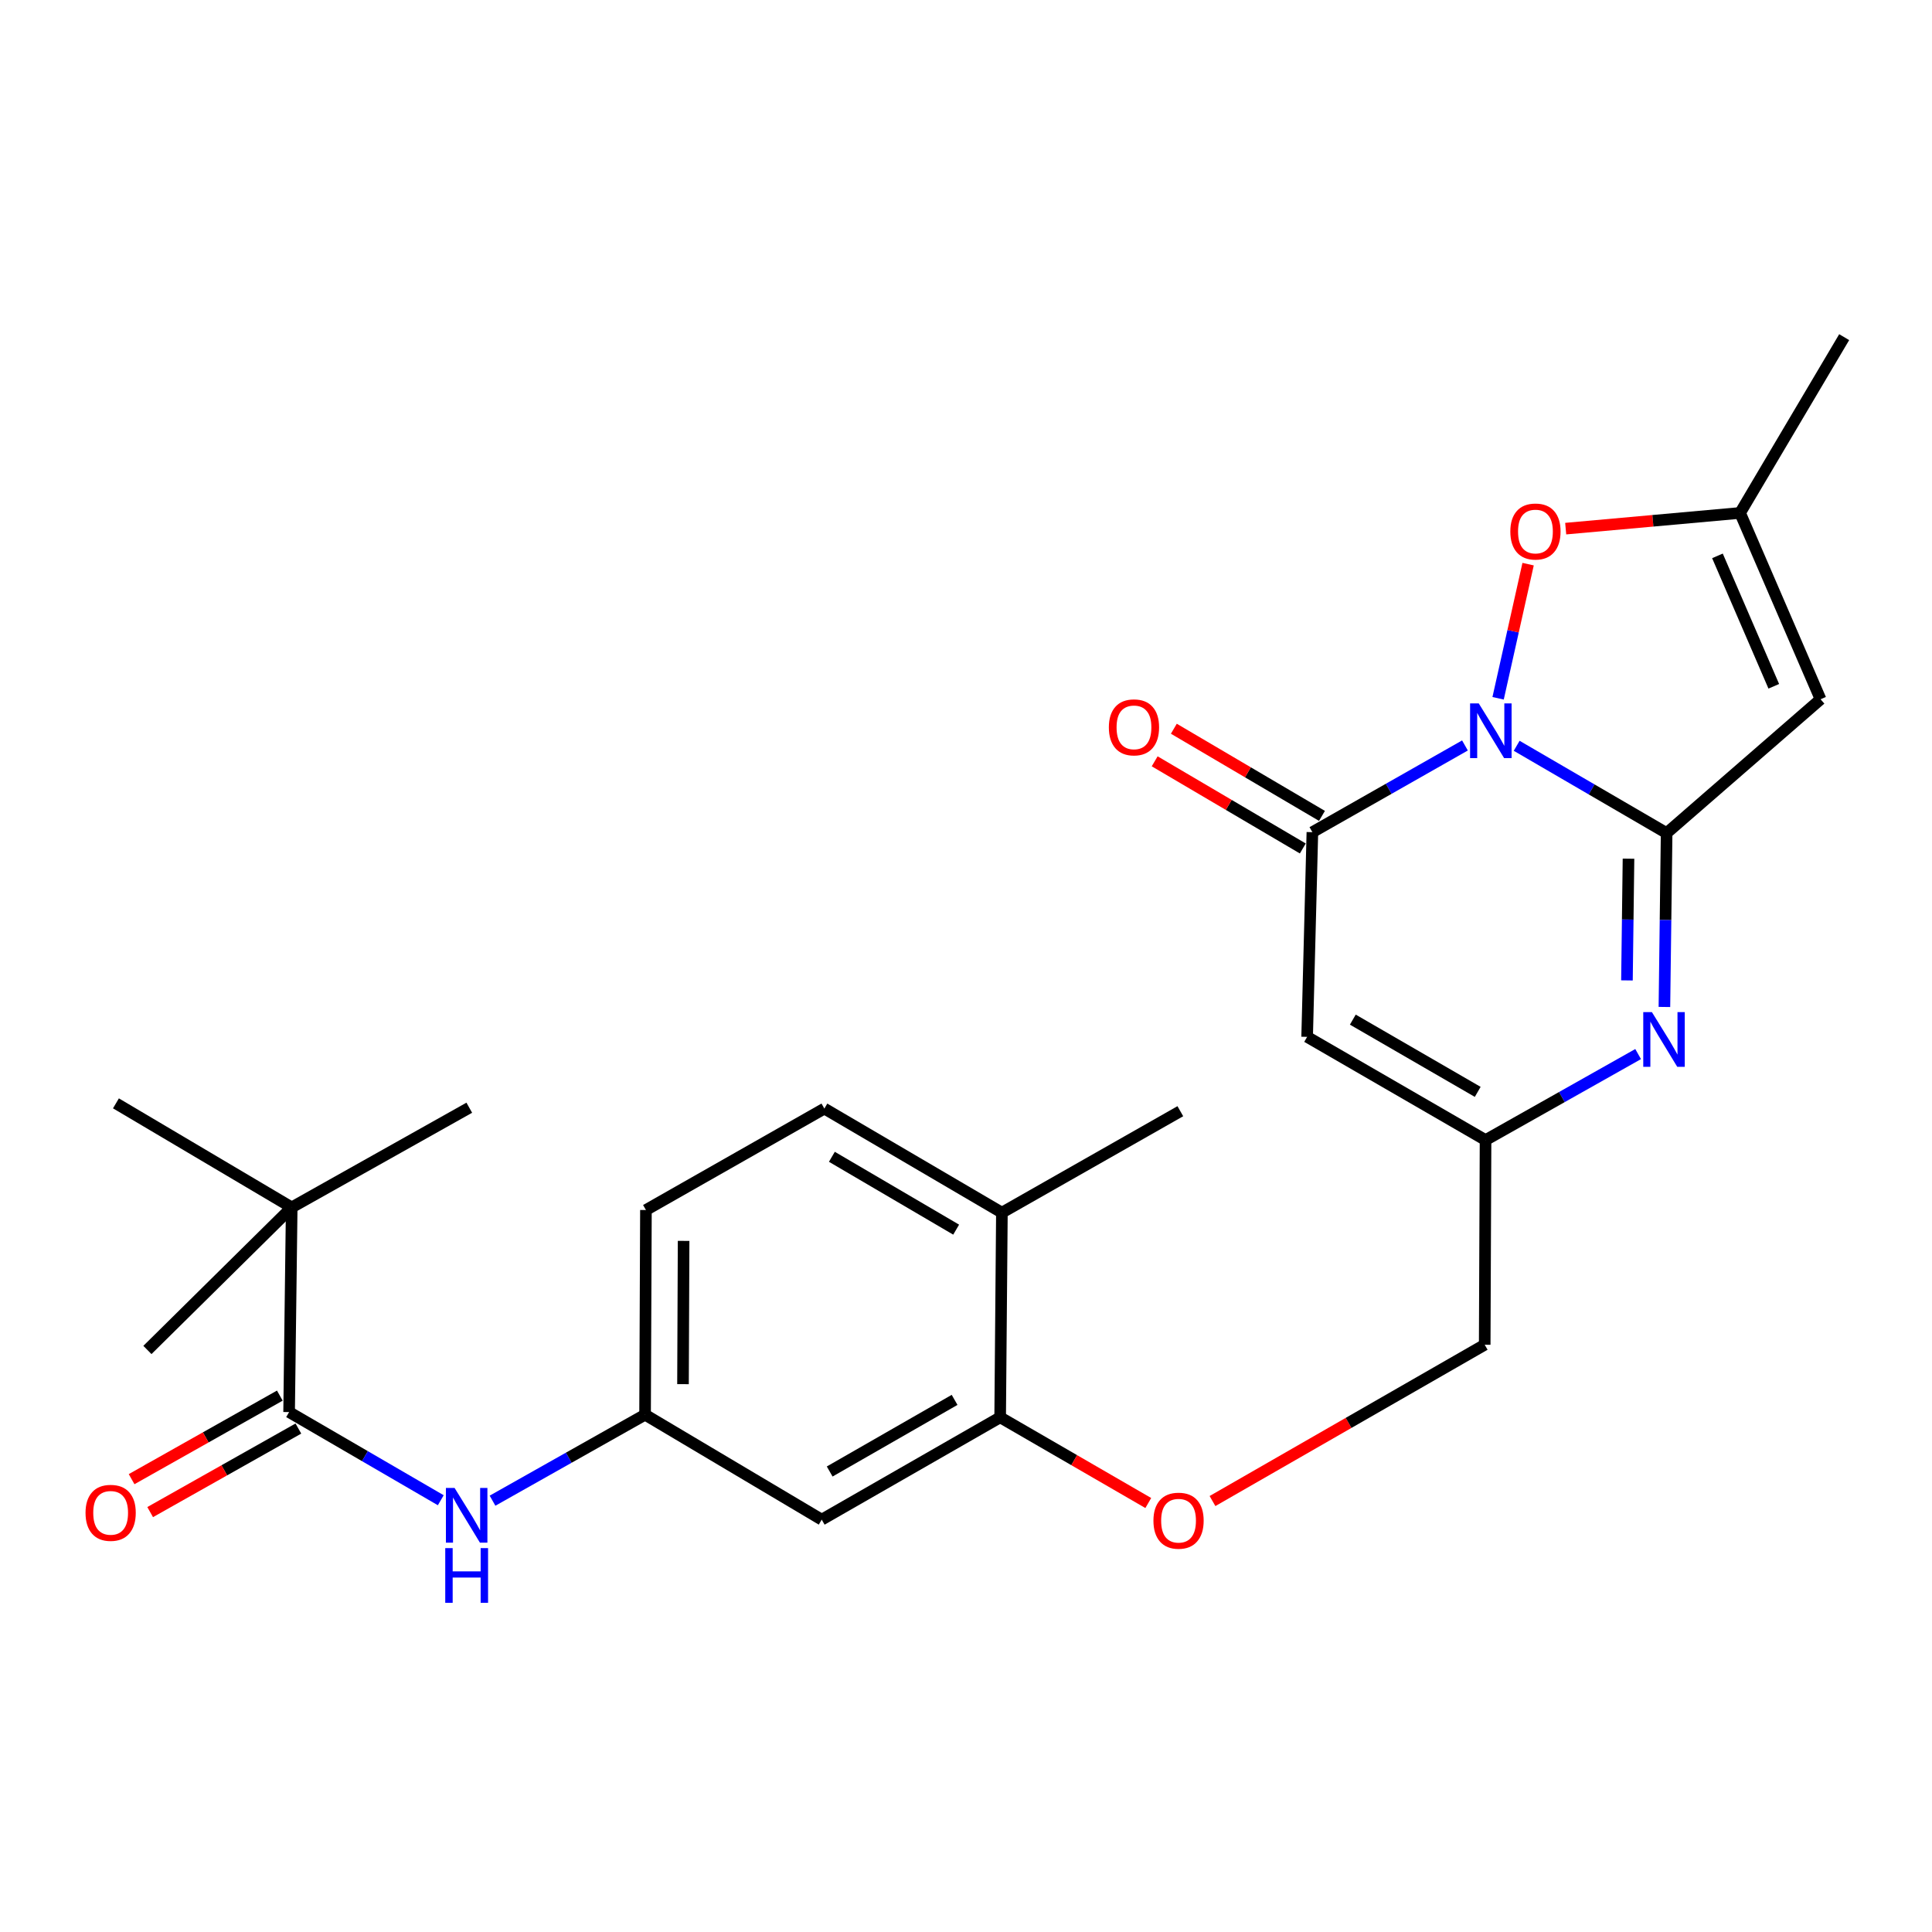 <?xml version='1.0' encoding='iso-8859-1'?>
<svg version='1.1' baseProfile='full'
              xmlns='http://www.w3.org/2000/svg'
                      xmlns:rdkit='http://www.rdkit.org/xml'
                      xmlns:xlink='http://www.w3.org/1999/xlink'
                  xml:space='preserve'
width='1000px' height='1000px' viewBox='0 0 1000 1000'>
<!-- END OF HEADER -->
<rect style='opacity:1.0;fill:#FFFFFF;stroke:none' width='1000' height='1000' x='0' y='0'> </rect>
<path class='bond-0' d='M 785.028,386.018 L 823.836,408.61' style='fill:none;fill-rule:evenodd;stroke:#0000FF;stroke-width:6px;stroke-linecap:butt;stroke-linejoin:miter;stroke-opacity:1' />
<path class='bond-0' d='M 823.836,408.61 L 862.644,431.201' style='fill:none;fill-rule:evenodd;stroke:#000000;stroke-width:6px;stroke-linecap:butt;stroke-linejoin:miter;stroke-opacity:1' />
<path class='bond-1' d='M 758.26,385.848 L 718.773,408.291' style='fill:none;fill-rule:evenodd;stroke:#0000FF;stroke-width:6px;stroke-linecap:butt;stroke-linejoin:miter;stroke-opacity:1' />
<path class='bond-1' d='M 718.773,408.291 L 679.287,430.734' style='fill:none;fill-rule:evenodd;stroke:#000000;stroke-width:6px;stroke-linecap:butt;stroke-linejoin:miter;stroke-opacity:1' />
<path class='bond-5' d='M 775.415,361.43 L 783.18,326.716' style='fill:none;fill-rule:evenodd;stroke:#0000FF;stroke-width:6px;stroke-linecap:butt;stroke-linejoin:miter;stroke-opacity:1' />
<path class='bond-5' d='M 783.18,326.716 L 790.946,292.002' style='fill:none;fill-rule:evenodd;stroke:#FF0000;stroke-width:6px;stroke-linecap:butt;stroke-linejoin:miter;stroke-opacity:1' />
<path class='bond-2' d='M 862.644,431.201 L 862.072,476.203' style='fill:none;fill-rule:evenodd;stroke:#000000;stroke-width:6px;stroke-linecap:butt;stroke-linejoin:miter;stroke-opacity:1' />
<path class='bond-2' d='M 862.072,476.203 L 861.499,521.206' style='fill:none;fill-rule:evenodd;stroke:#0000FF;stroke-width:6px;stroke-linecap:butt;stroke-linejoin:miter;stroke-opacity:1' />
<path class='bond-2' d='M 842.909,444.453 L 842.508,475.955' style='fill:none;fill-rule:evenodd;stroke:#000000;stroke-width:6px;stroke-linecap:butt;stroke-linejoin:miter;stroke-opacity:1' />
<path class='bond-2' d='M 842.508,475.955 L 842.108,507.456' style='fill:none;fill-rule:evenodd;stroke:#0000FF;stroke-width:6px;stroke-linecap:butt;stroke-linejoin:miter;stroke-opacity:1' />
<path class='bond-3' d='M 862.644,431.201 L 942.317,361.93' style='fill:none;fill-rule:evenodd;stroke:#000000;stroke-width:6px;stroke-linecap:butt;stroke-linejoin:miter;stroke-opacity:1' />
<path class='bond-4' d='M 679.287,430.734 L 676.57,536.678' style='fill:none;fill-rule:evenodd;stroke:#000000;stroke-width:6px;stroke-linecap:butt;stroke-linejoin:miter;stroke-opacity:1' />
<path class='bond-14' d='M 684.248,422.302 L 645.914,399.747' style='fill:none;fill-rule:evenodd;stroke:#000000;stroke-width:6px;stroke-linecap:butt;stroke-linejoin:miter;stroke-opacity:1' />
<path class='bond-14' d='M 645.914,399.747 L 607.58,377.191' style='fill:none;fill-rule:evenodd;stroke:#FF0000;stroke-width:6px;stroke-linecap:butt;stroke-linejoin:miter;stroke-opacity:1' />
<path class='bond-14' d='M 674.326,439.165 L 635.992,416.609' style='fill:none;fill-rule:evenodd;stroke:#000000;stroke-width:6px;stroke-linecap:butt;stroke-linejoin:miter;stroke-opacity:1' />
<path class='bond-14' d='M 635.992,416.609 L 597.658,394.054' style='fill:none;fill-rule:evenodd;stroke:#FF0000;stroke-width:6px;stroke-linecap:butt;stroke-linejoin:miter;stroke-opacity:1' />
<path class='bond-27' d='M 847.895,545.585 L 808.406,567.843' style='fill:none;fill-rule:evenodd;stroke:#0000FF;stroke-width:6px;stroke-linecap:butt;stroke-linejoin:miter;stroke-opacity:1' />
<path class='bond-27' d='M 808.406,567.843 L 768.917,590.102' style='fill:none;fill-rule:evenodd;stroke:#000000;stroke-width:6px;stroke-linecap:butt;stroke-linejoin:miter;stroke-opacity:1' />
<path class='bond-26' d='M 942.317,361.93 L 900.665,265.496' style='fill:none;fill-rule:evenodd;stroke:#000000;stroke-width:6px;stroke-linecap:butt;stroke-linejoin:miter;stroke-opacity:1' />
<path class='bond-26' d='M 918.108,355.223 L 888.952,287.719' style='fill:none;fill-rule:evenodd;stroke:#000000;stroke-width:6px;stroke-linecap:butt;stroke-linejoin:miter;stroke-opacity:1' />
<path class='bond-6' d='M 676.57,536.678 L 768.917,590.102' style='fill:none;fill-rule:evenodd;stroke:#000000;stroke-width:6px;stroke-linecap:butt;stroke-linejoin:miter;stroke-opacity:1' />
<path class='bond-6' d='M 700.219,527.756 L 764.862,565.153' style='fill:none;fill-rule:evenodd;stroke:#000000;stroke-width:6px;stroke-linecap:butt;stroke-linejoin:miter;stroke-opacity:1' />
<path class='bond-8' d='M 810.401,273.619 L 855.533,269.558' style='fill:none;fill-rule:evenodd;stroke:#FF0000;stroke-width:6px;stroke-linecap:butt;stroke-linejoin:miter;stroke-opacity:1' />
<path class='bond-8' d='M 855.533,269.558 L 900.665,265.496' style='fill:none;fill-rule:evenodd;stroke:#000000;stroke-width:6px;stroke-linecap:butt;stroke-linejoin:miter;stroke-opacity:1' />
<path class='bond-18' d='M 768.917,590.102 L 768.482,696.036' style='fill:none;fill-rule:evenodd;stroke:#000000;stroke-width:6px;stroke-linecap:butt;stroke-linejoin:miter;stroke-opacity:1' />
<path class='bond-7' d='M 149.64,730.894 L 188.891,753.707' style='fill:none;fill-rule:evenodd;stroke:#000000;stroke-width:6px;stroke-linecap:butt;stroke-linejoin:miter;stroke-opacity:1' />
<path class='bond-7' d='M 188.891,753.707 L 228.143,776.52' style='fill:none;fill-rule:evenodd;stroke:#0000FF;stroke-width:6px;stroke-linecap:butt;stroke-linejoin:miter;stroke-opacity:1' />
<path class='bond-12' d='M 149.64,730.894 L 150.987,624.949' style='fill:none;fill-rule:evenodd;stroke:#000000;stroke-width:6px;stroke-linecap:butt;stroke-linejoin:miter;stroke-opacity:1' />
<path class='bond-16' d='M 144.836,722.372 L 106.477,743.994' style='fill:none;fill-rule:evenodd;stroke:#000000;stroke-width:6px;stroke-linecap:butt;stroke-linejoin:miter;stroke-opacity:1' />
<path class='bond-16' d='M 106.477,743.994 L 68.118,765.615' style='fill:none;fill-rule:evenodd;stroke:#FF0000;stroke-width:6px;stroke-linecap:butt;stroke-linejoin:miter;stroke-opacity:1' />
<path class='bond-16' d='M 154.443,739.416 L 116.084,761.037' style='fill:none;fill-rule:evenodd;stroke:#000000;stroke-width:6px;stroke-linecap:butt;stroke-linejoin:miter;stroke-opacity:1' />
<path class='bond-16' d='M 116.084,761.037 L 77.725,782.659' style='fill:none;fill-rule:evenodd;stroke:#FF0000;stroke-width:6px;stroke-linecap:butt;stroke-linejoin:miter;stroke-opacity:1' />
<path class='bond-21' d='M 900.665,265.496 L 954.545,174.508' style='fill:none;fill-rule:evenodd;stroke:#000000;stroke-width:6px;stroke-linecap:butt;stroke-linejoin:miter;stroke-opacity:1' />
<path class='bond-9' d='M 254.931,776.757 L 294.41,754.499' style='fill:none;fill-rule:evenodd;stroke:#0000FF;stroke-width:6px;stroke-linecap:butt;stroke-linejoin:miter;stroke-opacity:1' />
<path class='bond-9' d='M 294.41,754.499 L 333.888,732.242' style='fill:none;fill-rule:evenodd;stroke:#000000;stroke-width:6px;stroke-linecap:butt;stroke-linejoin:miter;stroke-opacity:1' />
<path class='bond-10' d='M 517.68,733.6 L 556.014,755.78' style='fill:none;fill-rule:evenodd;stroke:#000000;stroke-width:6px;stroke-linecap:butt;stroke-linejoin:miter;stroke-opacity:1' />
<path class='bond-10' d='M 556.014,755.78 L 594.349,777.959' style='fill:none;fill-rule:evenodd;stroke:#FF0000;stroke-width:6px;stroke-linecap:butt;stroke-linejoin:miter;stroke-opacity:1' />
<path class='bond-11' d='M 517.68,733.6 L 425.322,786.567' style='fill:none;fill-rule:evenodd;stroke:#000000;stroke-width:6px;stroke-linecap:butt;stroke-linejoin:miter;stroke-opacity:1' />
<path class='bond-11' d='M 494.093,724.573 L 429.442,761.65' style='fill:none;fill-rule:evenodd;stroke:#000000;stroke-width:6px;stroke-linecap:butt;stroke-linejoin:miter;stroke-opacity:1' />
<path class='bond-17' d='M 517.68,733.6 L 518.582,627.667' style='fill:none;fill-rule:evenodd;stroke:#000000;stroke-width:6px;stroke-linecap:butt;stroke-linejoin:miter;stroke-opacity:1' />
<path class='bond-13' d='M 425.322,786.567 L 333.888,732.242' style='fill:none;fill-rule:evenodd;stroke:#000000;stroke-width:6px;stroke-linecap:butt;stroke-linejoin:miter;stroke-opacity:1' />
<path class='bond-22' d='M 150.987,624.949 L 242.9,573.352' style='fill:none;fill-rule:evenodd;stroke:#000000;stroke-width:6px;stroke-linecap:butt;stroke-linejoin:miter;stroke-opacity:1' />
<path class='bond-23' d='M 150.987,624.949 L 76.303,698.742' style='fill:none;fill-rule:evenodd;stroke:#000000;stroke-width:6px;stroke-linecap:butt;stroke-linejoin:miter;stroke-opacity:1' />
<path class='bond-24' d='M 150.987,624.949 L 60.01,571.091' style='fill:none;fill-rule:evenodd;stroke:#000000;stroke-width:6px;stroke-linecap:butt;stroke-linejoin:miter;stroke-opacity:1' />
<path class='bond-28' d='M 333.888,732.242 L 334.334,626.308' style='fill:none;fill-rule:evenodd;stroke:#000000;stroke-width:6px;stroke-linecap:butt;stroke-linejoin:miter;stroke-opacity:1' />
<path class='bond-28' d='M 353.52,716.434 L 353.832,642.28' style='fill:none;fill-rule:evenodd;stroke:#000000;stroke-width:6px;stroke-linecap:butt;stroke-linejoin:miter;stroke-opacity:1' />
<path class='bond-15' d='M 627.584,776.937 L 698.033,736.486' style='fill:none;fill-rule:evenodd;stroke:#FF0000;stroke-width:6px;stroke-linecap:butt;stroke-linejoin:miter;stroke-opacity:1' />
<path class='bond-15' d='M 698.033,736.486 L 768.482,696.036' style='fill:none;fill-rule:evenodd;stroke:#000000;stroke-width:6px;stroke-linecap:butt;stroke-linejoin:miter;stroke-opacity:1' />
<path class='bond-19' d='M 518.582,627.667 L 426.691,573.798' style='fill:none;fill-rule:evenodd;stroke:#000000;stroke-width:6px;stroke-linecap:butt;stroke-linejoin:miter;stroke-opacity:1' />
<path class='bond-19' d='M 494.904,636.465 L 430.58,598.756' style='fill:none;fill-rule:evenodd;stroke:#000000;stroke-width:6px;stroke-linecap:butt;stroke-linejoin:miter;stroke-opacity:1' />
<path class='bond-25' d='M 518.582,627.667 L 610.94,575.156' style='fill:none;fill-rule:evenodd;stroke:#000000;stroke-width:6px;stroke-linecap:butt;stroke-linejoin:miter;stroke-opacity:1' />
<path class='bond-20' d='M 426.691,573.798 L 334.334,626.308' style='fill:none;fill-rule:evenodd;stroke:#000000;stroke-width:6px;stroke-linecap:butt;stroke-linejoin:miter;stroke-opacity:1' />
<path  class='atom-0' d='M 765.396 364.074
L 774.676 379.074
Q 775.596 380.554, 777.076 383.234
Q 778.556 385.914, 778.636 386.074
L 778.636 364.074
L 782.396 364.074
L 782.396 392.394
L 778.516 392.394
L 768.556 375.994
Q 767.396 374.074, 766.156 371.874
Q 764.956 369.674, 764.596 368.994
L 764.596 392.394
L 760.916 392.394
L 760.916 364.074
L 765.396 364.074
' fill='#0000FF'/>
<path  class='atom-3' d='M 855.025 523.877
L 864.305 538.877
Q 865.225 540.357, 866.705 543.037
Q 868.185 545.717, 868.265 545.877
L 868.265 523.877
L 872.025 523.877
L 872.025 552.197
L 868.145 552.197
L 858.185 535.797
Q 857.025 533.877, 855.785 531.677
Q 854.585 529.477, 854.225 528.797
L 854.225 552.197
L 850.545 552.197
L 850.545 523.877
L 855.025 523.877
' fill='#0000FF'/>
<path  class='atom-6' d='M 781.743 275.108
Q 781.743 268.308, 785.103 264.508
Q 788.463 260.708, 794.743 260.708
Q 801.023 260.708, 804.383 264.508
Q 807.743 268.308, 807.743 275.108
Q 807.743 281.988, 804.343 285.908
Q 800.943 289.788, 794.743 289.788
Q 788.503 289.788, 785.103 285.908
Q 781.743 282.028, 781.743 275.108
M 794.743 286.588
Q 799.063 286.588, 801.383 283.708
Q 803.743 280.788, 803.743 275.108
Q 803.743 269.548, 801.383 266.748
Q 799.063 263.908, 794.743 263.908
Q 790.423 263.908, 788.063 266.708
Q 785.743 269.508, 785.743 275.108
Q 785.743 280.828, 788.063 283.708
Q 790.423 286.588, 794.743 286.588
' fill='#FF0000'/>
<path  class='atom-10' d='M 235.281 770.147
L 244.561 785.147
Q 245.481 786.627, 246.961 789.307
Q 248.441 791.987, 248.521 792.147
L 248.521 770.147
L 252.281 770.147
L 252.281 798.467
L 248.401 798.467
L 238.441 782.067
Q 237.281 780.147, 236.041 777.947
Q 234.841 775.747, 234.481 775.067
L 234.481 798.467
L 230.801 798.467
L 230.801 770.147
L 235.281 770.147
' fill='#0000FF'/>
<path  class='atom-10' d='M 230.461 801.299
L 234.301 801.299
L 234.301 813.339
L 248.781 813.339
L 248.781 801.299
L 252.621 801.299
L 252.621 829.619
L 248.781 829.619
L 248.781 816.539
L 234.301 816.539
L 234.301 829.619
L 230.461 829.619
L 230.461 801.299
' fill='#0000FF'/>
<path  class='atom-15' d='M 573.94 376.477
Q 573.94 369.677, 577.3 365.877
Q 580.66 362.077, 586.94 362.077
Q 593.22 362.077, 596.58 365.877
Q 599.94 369.677, 599.94 376.477
Q 599.94 383.357, 596.54 387.277
Q 593.14 391.157, 586.94 391.157
Q 580.7 391.157, 577.3 387.277
Q 573.94 383.397, 573.94 376.477
M 586.94 387.957
Q 591.26 387.957, 593.58 385.077
Q 595.94 382.157, 595.94 376.477
Q 595.94 370.917, 593.58 368.117
Q 591.26 365.277, 586.94 365.277
Q 582.62 365.277, 580.26 368.077
Q 577.94 370.877, 577.94 376.477
Q 577.94 382.197, 580.26 385.077
Q 582.62 387.957, 586.94 387.957
' fill='#FF0000'/>
<path  class='atom-16' d='M 597.016 787.104
Q 597.016 780.304, 600.376 776.504
Q 603.736 772.704, 610.016 772.704
Q 616.296 772.704, 619.656 776.504
Q 623.016 780.304, 623.016 787.104
Q 623.016 793.984, 619.616 797.904
Q 616.216 801.784, 610.016 801.784
Q 603.776 801.784, 600.376 797.904
Q 597.016 794.024, 597.016 787.104
M 610.016 798.584
Q 614.336 798.584, 616.656 795.704
Q 619.016 792.784, 619.016 787.104
Q 619.016 781.544, 616.656 778.744
Q 614.336 775.904, 610.016 775.904
Q 605.696 775.904, 603.336 778.704
Q 601.016 781.504, 601.016 787.104
Q 601.016 792.824, 603.336 795.704
Q 605.696 798.584, 610.016 798.584
' fill='#FF0000'/>
<path  class='atom-17' d='M 44.271 783.039
Q 44.271 776.239, 47.631 772.439
Q 50.991 768.639, 57.271 768.639
Q 63.551 768.639, 66.911 772.439
Q 70.271 776.239, 70.271 783.039
Q 70.271 789.919, 66.871 793.839
Q 63.471 797.719, 57.271 797.719
Q 51.031 797.719, 47.631 793.839
Q 44.271 789.959, 44.271 783.039
M 57.271 794.519
Q 61.591 794.519, 63.911 791.639
Q 66.271 788.719, 66.271 783.039
Q 66.271 777.479, 63.911 774.679
Q 61.591 771.839, 57.271 771.839
Q 52.951 771.839, 50.591 774.639
Q 48.271 777.439, 48.271 783.039
Q 48.271 788.759, 50.591 791.639
Q 52.951 794.519, 57.271 794.519
' fill='#FF0000'/>
</svg>
